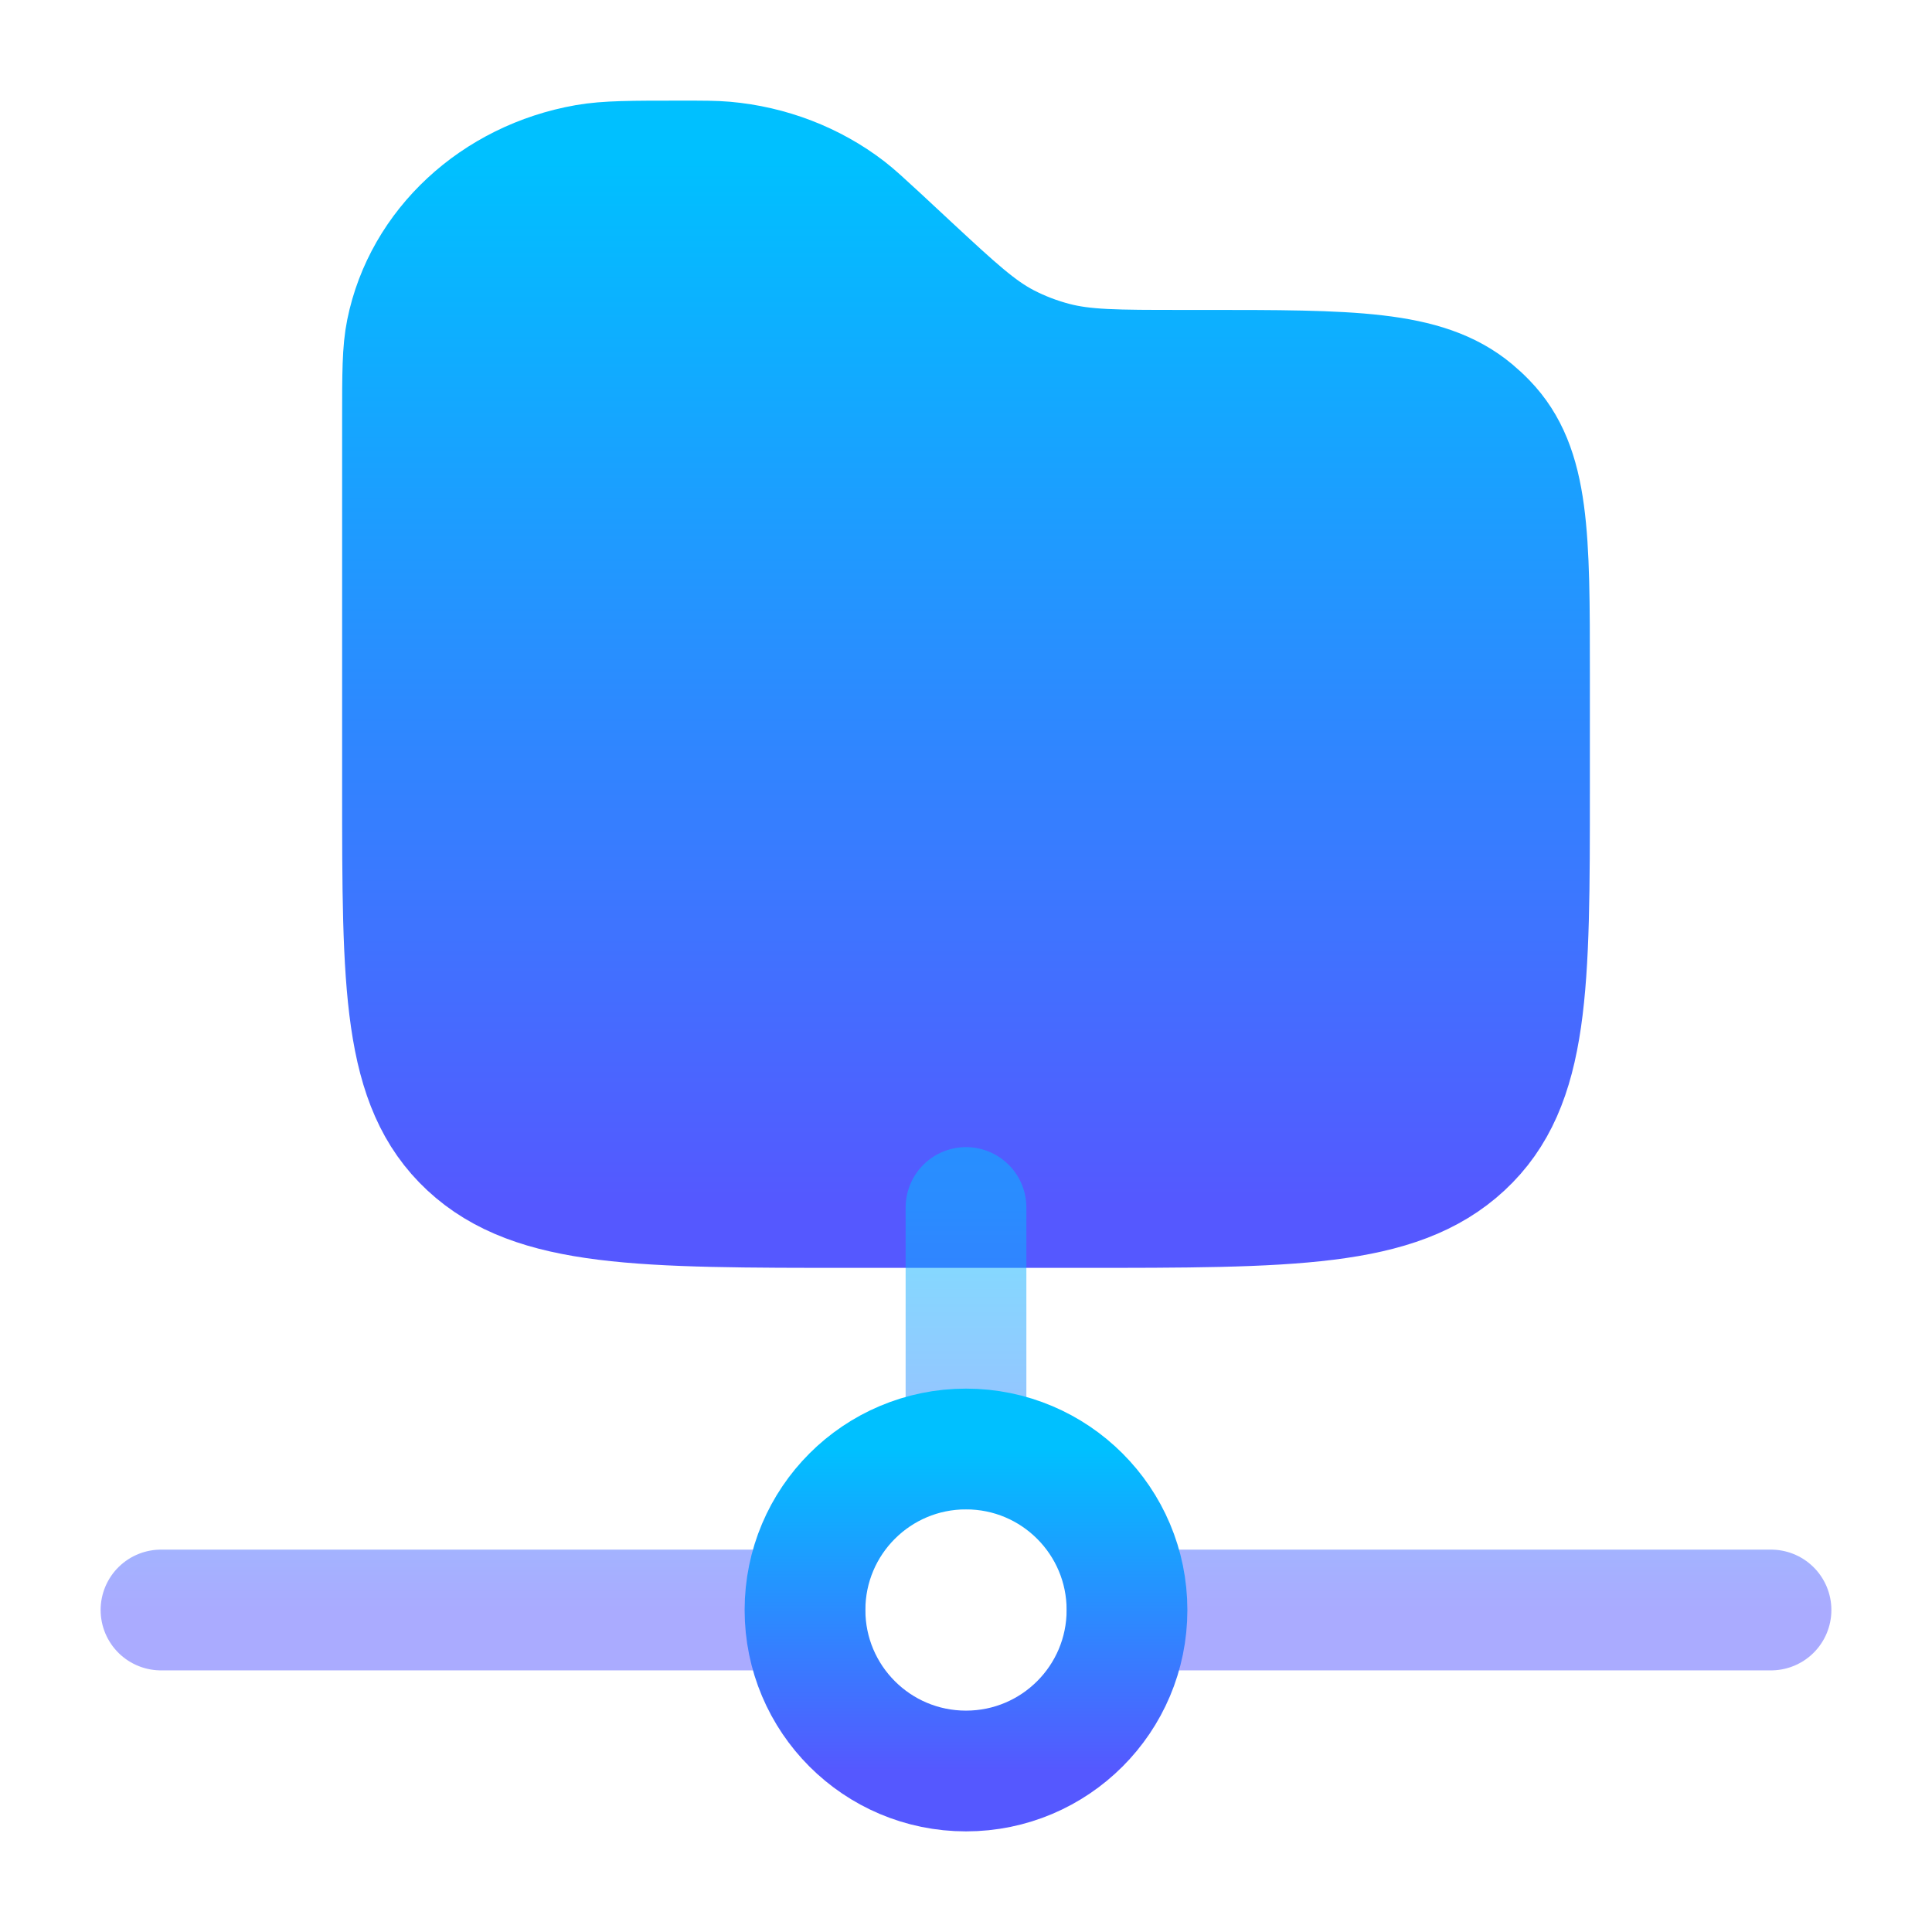 <svg width="24" height="24" viewBox="0 0 24 24" fill="none" xmlns="http://www.w3.org/2000/svg">
<path opacity="0.5" d="M16.5 7.5H13.5" stroke="url(#paint0_linear_8_453)" stroke-width="1.5" stroke-linecap="round"/>
<path d="M5 5.217C5 4.644 5 4.357 5.049 4.118C5.262 3.066 6.149 2.244 7.281 2.045C7.538 2 7.847 2 8.465 2C8.735 2 8.871 2 9.001 2.011C9.561 2.06 10.094 2.265 10.527 2.598C10.627 2.676 10.723 2.765 10.915 2.942L11.3 3.3C11.871 3.83 12.157 4.095 12.498 4.272C12.686 4.369 12.886 4.446 13.092 4.5C13.469 4.6 13.872 4.6 14.68 4.6H14.941C16.784 4.6 17.705 4.6 18.304 5.1C18.359 5.146 18.412 5.195 18.461 5.246C19 5.802 19 6.658 19 8.369V9.8C19 12.251 19 13.477 18.18 14.238C17.36 15 16.04 15 13.4 15H10.6C7.96 15 6.64 15 5.82 14.239C5 13.476 5 12.25 5 9.8V5.217Z" fill="url(#paint1_linear_8_453)" stroke="url(#paint2_linear_8_453)" stroke-width="1.5"/>
<path opacity="0.5" d="M22 20H14M2 20H10M12 18V15" stroke="url(#paint3_linear_8_453)" stroke-width="1.5" stroke-linecap="round"/>
<path d="M12 22C13.105 22 14 21.105 14 20C14 18.895 13.105 18 12 18C10.895 18 10 18.895 10 20C10 21.105 10.895 22 12 22Z" stroke="url(#paint4_linear_8_453)" stroke-width="1.5"/>
<defs>
<linearGradient id="paint0_linear_8_453" x1="15" y1="8.5" x2="15" y2="7.5" gradientUnits="userSpaceOnUse">
<stop stop-color="#5558FF"/>
<stop offset="1" stop-color="#00C0FF"/>
</linearGradient>
<linearGradient id="paint1_linear_8_453" x1="12" y1="15" x2="12" y2="2" gradientUnits="userSpaceOnUse">
<stop stop-color="#5558FF"/>
<stop offset="1" stop-color="#00C0FF"/>
</linearGradient>
<linearGradient id="paint2_linear_8_453" x1="12" y1="15" x2="12" y2="2" gradientUnits="userSpaceOnUse">
<stop stop-color="#5558FF"/>
<stop offset="1" stop-color="#00C0FF"/>
</linearGradient>
<linearGradient id="paint3_linear_8_453" x1="12" y1="20" x2="12" y2="15" gradientUnits="userSpaceOnUse">
<stop stop-color="#5558FF"/>
<stop offset="1" stop-color="#00C0FF"/>
</linearGradient>
<linearGradient id="paint4_linear_8_453" x1="12" y1="22" x2="12" y2="18" gradientUnits="userSpaceOnUse">
<stop stop-color="#5558FF"/>
<stop offset="1" stop-color="#00C0FF"/>
</linearGradient>
</defs>
</svg>
